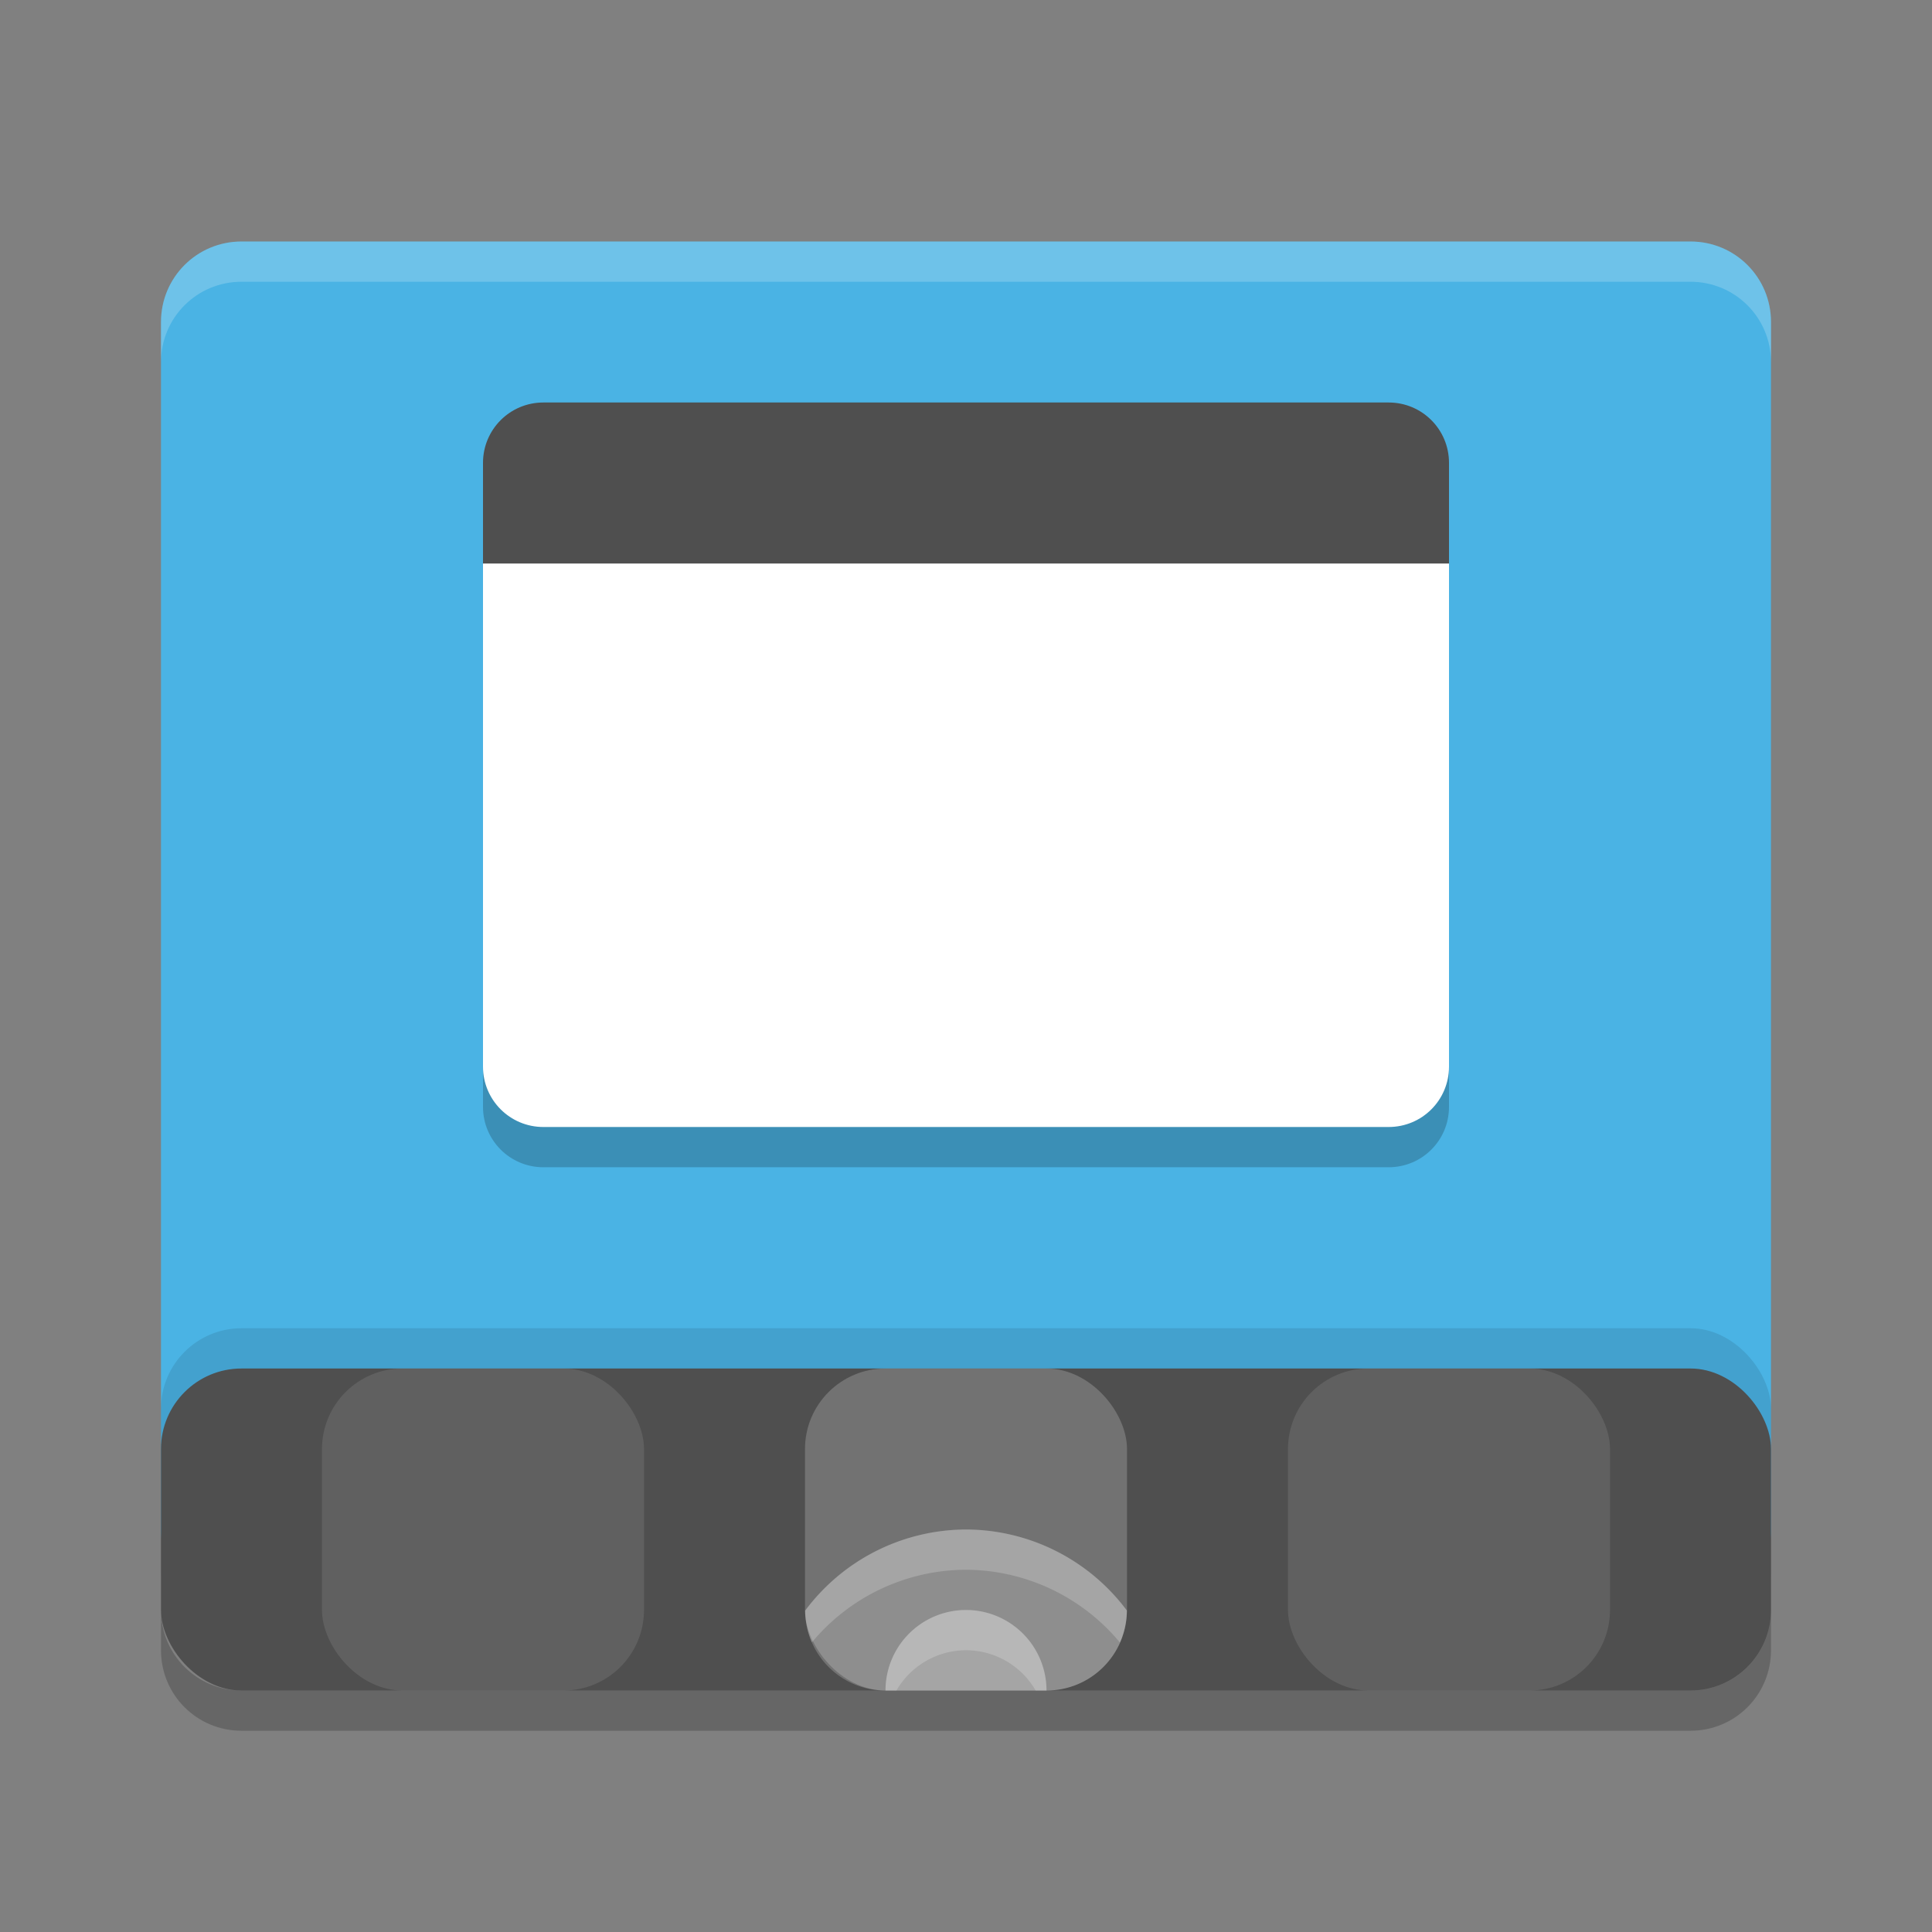 <svg xmlns="http://www.w3.org/2000/svg" width="24" height="24" version="1.1">
 <rect width="100%" height="100%" fill="#808080" stroke="none"/>
 <path style="fill:#4ab3e4" d="M 3,3 C 2.446,3 2,3.446 2,4 v 1 14 c 0,0.554 0.446,1 1,1 h 18 c 0.554,0 1,-0.446 1,-1 V 5 4 C 22,3.446 21.554,3 21,3 Z"/>
 <rect style="opacity:0.1" width="20" height="4" x="2" y="16.5" rx="1" ry="1"/>
 <rect style="fill:#4f4f4f" width="20" height="4" x="2" y="17" rx="1" ry="1"/>
 <path style="opacity:0.2;fill:#ffffff" d="M 3,3 C 2.446,3 2,3.446 2,4 v 0.5 c 0,-0.554 0.446,-1 1,-1 h 18 c 0.554,0 1,0.446 1,1 V 4 C 22,3.446 21.554,3 21,3 Z"/>
 <path style="opacity:0.2" d="m 2,20 v 0.5 c 0,0.554 0.446,1 1,1 h 18 c 0.554,0 1,-0.446 1,-1 V 20 c 0,0.554 -0.446,1 -1,1 H 3 C 2.446,21 2,20.554 2,20 Z"/>
 <rect style="opacity:0.2;fill:#ffffff" width="4" height="4" x="10" y="17" rx="1" ry="1"/>
 <rect style="opacity:0.1;fill:#ffffff" width="4" height="4" x="4" y="17" rx="1" ry="1"/>
 <rect style="opacity:0.1;fill:#ffffff" width="4" height="4" x="16" y="17" rx="1" ry="1"/>
 <path style="opacity:0.2;fill:#ffffff" d="M 12 19 A 2.5 2.5 0 0 0 10.002 20.008 C 10.006 20.558 10.449 21 11 21 L 13 21 C 13.552 21 13.995 20.557 13.998 20.006 A 2.5 2.5 0 0 0 12 19 z"/>
 <path style="opacity:0.2;fill:#ffffff" d="m 12,20 a 1,1 0 0 0 -1,1 h 2 a 1,1 0 0 0 -1,-1 z"/>
 <path style="opacity:0.2" d="m 6,7 v 6.75 c 0,0.415 0.335,0.75 0.75,0.75 h 10.5 C 17.666,14.5 18,14.165 18,13.75 V 7 Z"/>
 <path style="fill:#ffffff" d="m 6,6.5 v 6.75 C 6,13.665 6.335,14 6.75,14 h 10.5 C 17.666,14 18,13.665 18,13.25 V 6.5 Z"/>
 <path style="fill:#4f4f4f" d="m 6.75,5 h 10.5 C 17.666,5 18,5.335 18,5.75 V 7 H 6 V 5.75 C 6,5.335 6.335,5 6.75,5 Z"/>
 <path style="opacity:0.2;fill:#ffffff" d="M 12 19 A 2.5 2.5 0 0 0 10.002 20.008 C 10.003 20.148 10.033 20.282 10.086 20.402 A 2.5 2.5 0 0 1 12 19.5 A 2.5 2.5 0 0 1 13.912 20.404 C 13.966 20.282 13.997 20.148 13.998 20.006 A 2.5 2.5 0 0 0 12 19 z"/>
 <path style="opacity:0.2;fill:#ffffff" d="m 12,20 a 1,1 0 0 0 -1,1 h 0.136 A 1,1 0 0 1 12,20.5 1,1 0 0 1 12.865,21 H 13 a 1,1 0 0 0 -1,-1 z"/>
</svg>
